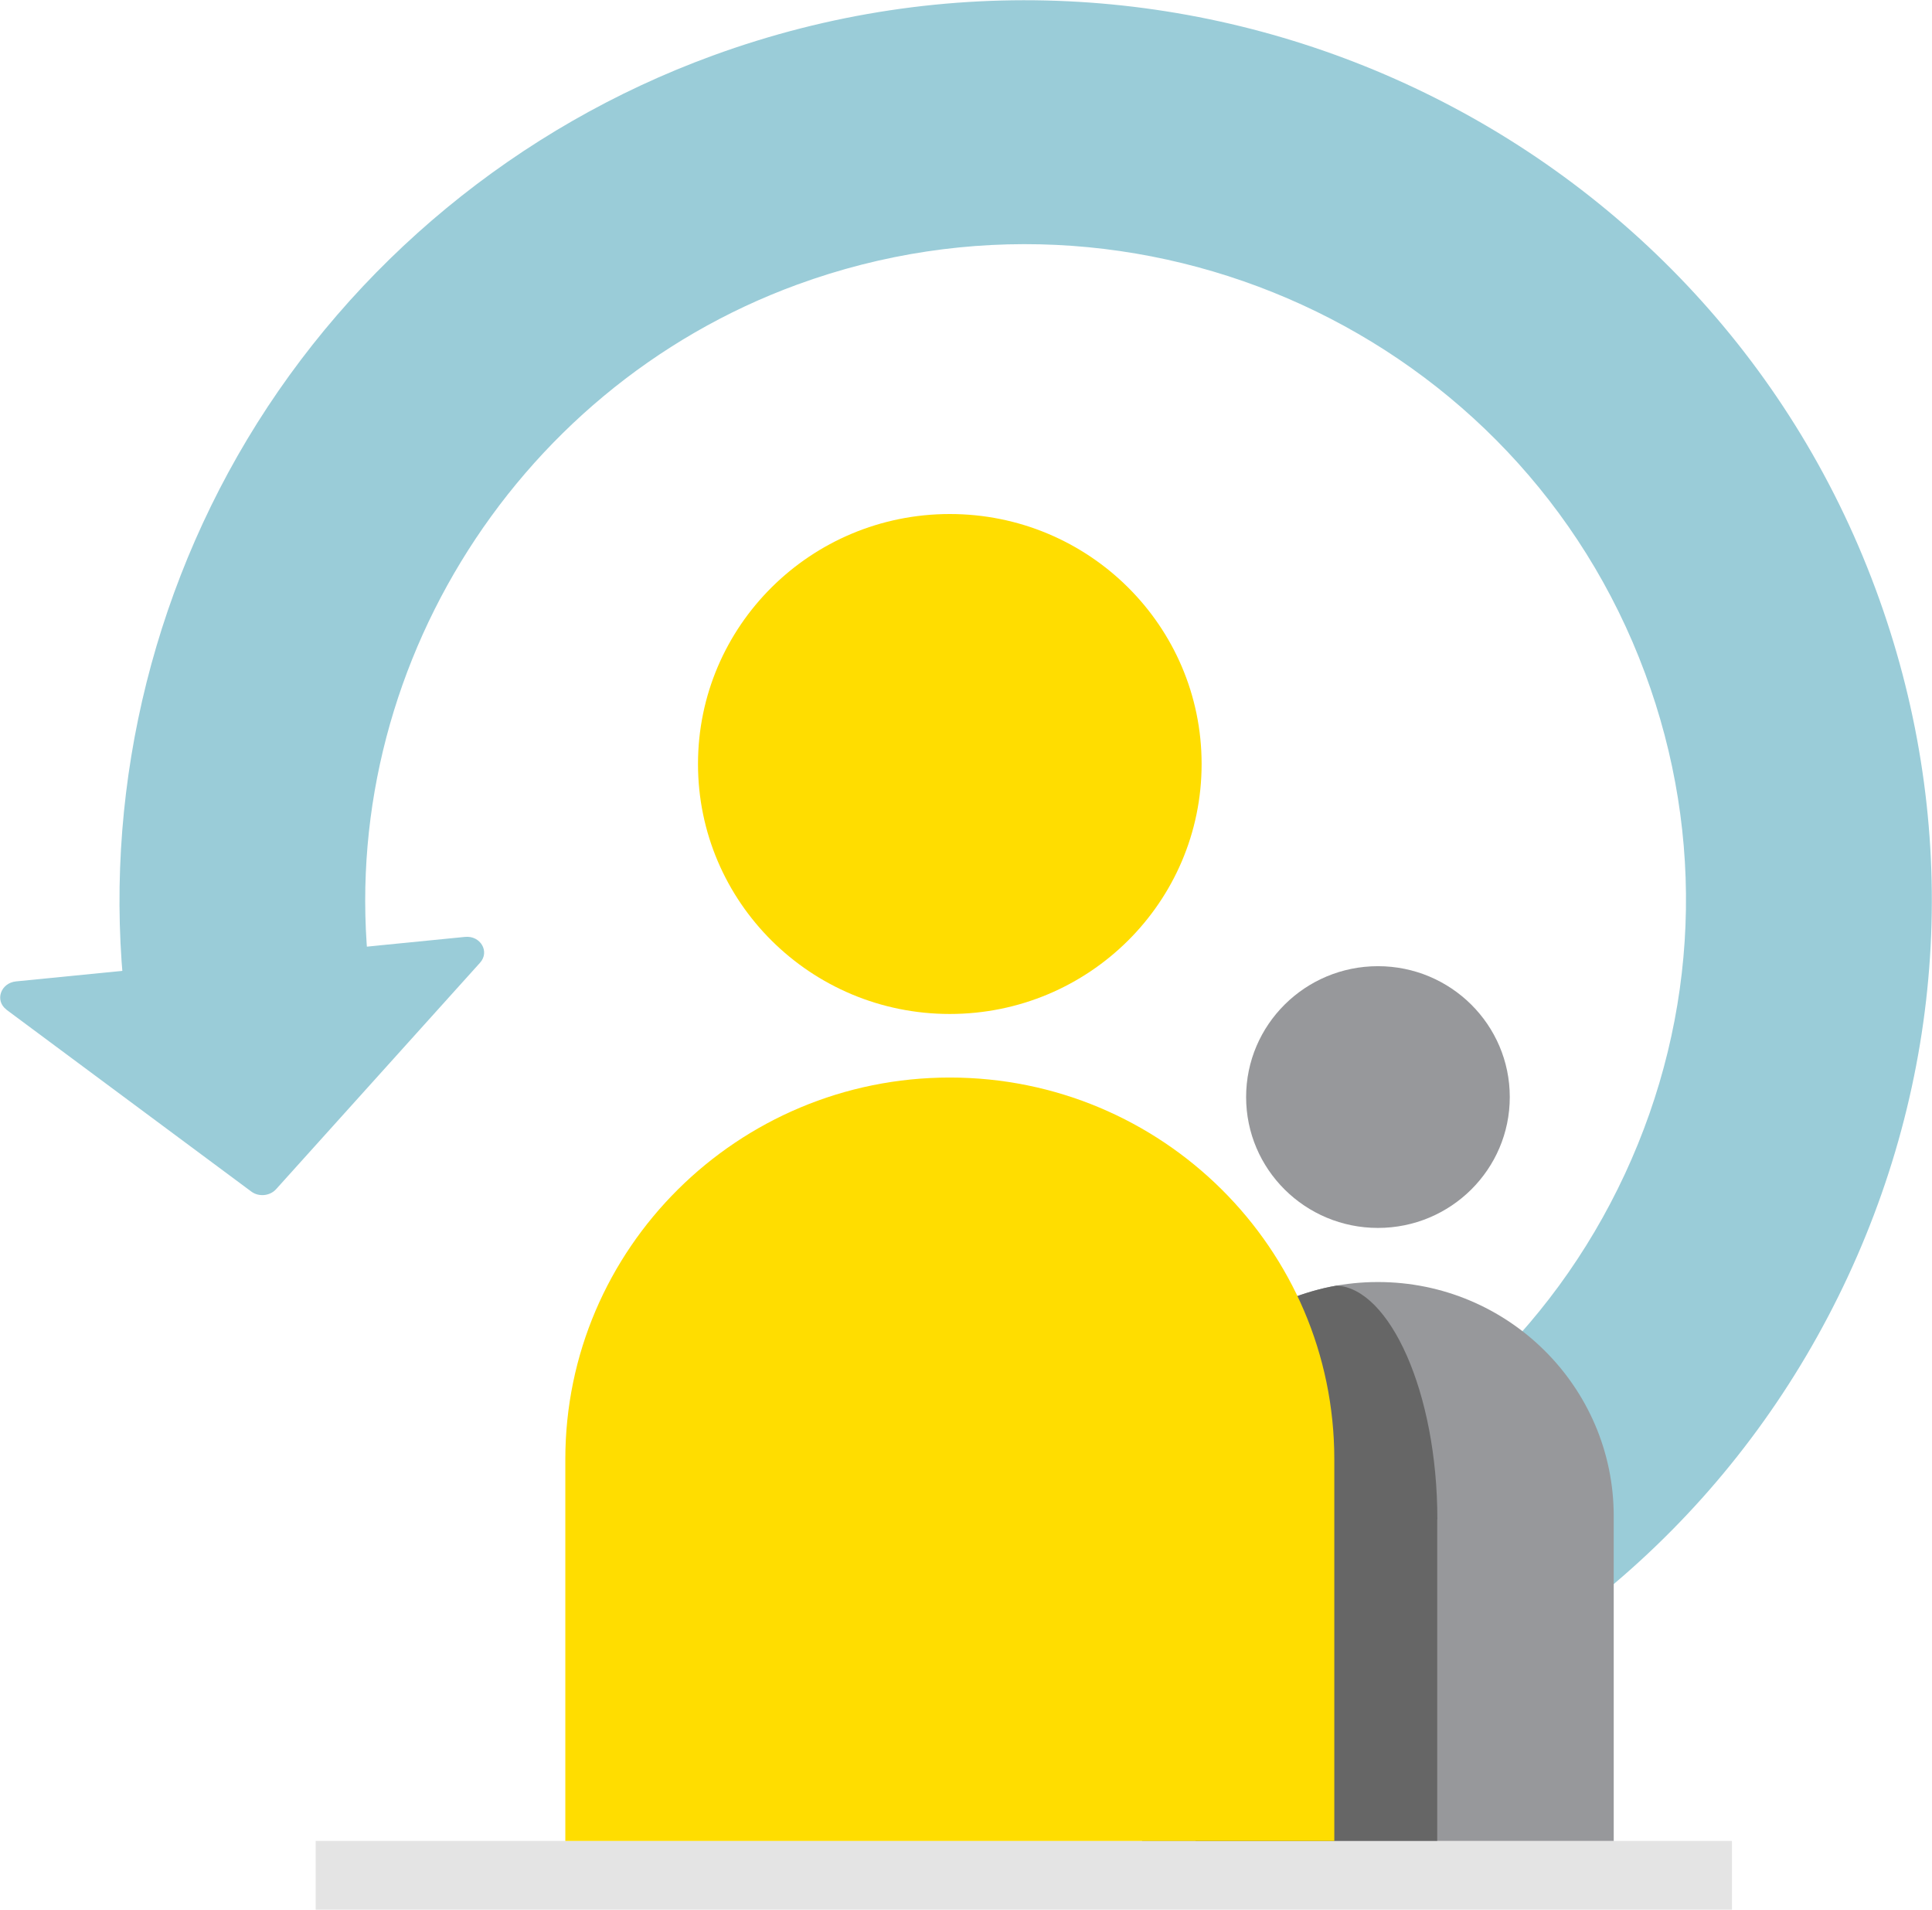 <svg width="85" height="84" viewBox="0 0 85 84" fill="none" xmlns="http://www.w3.org/2000/svg">
<g id="Layer_1" clip-path="url(#clip0_318_690)">
<path id="Vector" d="M76.199 80.977H13.889V84H76.199V80.977Z" fill="#E4E4E4"/>
<path id="Vector_2" d="M0.28 44.411L11.06 52.415C11.384 52.655 11.874 52.611 12.147 52.308L21.12 42.347C21.559 41.861 21.139 41.142 20.459 41.211L0.706 43.168C0.026 43.237 -0.241 44.02 0.287 44.411H0.28Z" fill="#9ACCD8"/>
<path id="Vector_3" d="M58.895 76.678L55.156 66.611C62.437 63.947 68.237 58.632 71.487 51.645C74.737 44.657 75.055 36.824 72.371 29.603C66.838 14.688 50.106 7.025 35.079 12.517C22.424 17.143 14.532 30.115 16.319 43.357L5.603 44.777C4.42 36.01 6.296 26.971 10.875 19.327C15.524 11.57 22.793 5.574 31.346 2.449C51.97 -5.087 74.921 5.428 82.514 25.898C86.196 35.814 85.764 46.557 81.299 56.152C76.835 65.746 68.879 73.036 58.889 76.691L58.895 76.678Z" fill="#9ACCD8"/>
<g id="Group">
<g id="Group_2">
<path id="Vector_4" d="M60.625 56.392C66.348 56.392 70.997 61.006 70.997 66.687V80.977H50.246V66.687C50.246 61.006 54.895 56.392 60.618 56.392H60.625Z" fill="#97989B"/>
<path id="Vector_5" d="M60.624 54.012C63.827 54.012 66.424 51.435 66.424 48.256C66.424 45.076 63.827 42.499 60.624 42.499C57.421 42.499 54.824 45.076 54.824 48.256C54.824 51.435 57.421 54.012 60.624 54.012Z" fill="#97989B"/>
<path id="Vector_6" d="M63.232 66.832V80.971H52.599V60.204C52.599 60.204 53.718 58.538 55.594 57.629C57.47 56.72 58.818 56.55 58.818 56.55C61.127 56.676 63.238 61.208 63.238 66.838L63.232 66.832Z" fill="#666666"/>
</g>
<g id="Group_3">
<path id="Vector_7" d="M41.788 47.397C51.123 47.397 58.704 54.921 58.704 64.187V80.977H24.872V64.187C24.872 54.921 32.452 47.397 41.788 47.397Z" fill="#FFDD00"/>
<path id="Vector_8" d="M41.788 44.601C47.906 44.601 52.866 39.678 52.866 33.605C52.866 27.533 47.906 22.61 41.788 22.61C35.669 22.61 30.709 27.533 30.709 33.605C30.709 39.678 35.669 44.601 41.788 44.601Z" fill="#FFDD00"/>
</g>
</g>
</g>
<defs>
<clipPath id="clip0_318_690">
<rect width="85" height="84" fill="white"/>
</clipPath>
</defs>
</svg>
